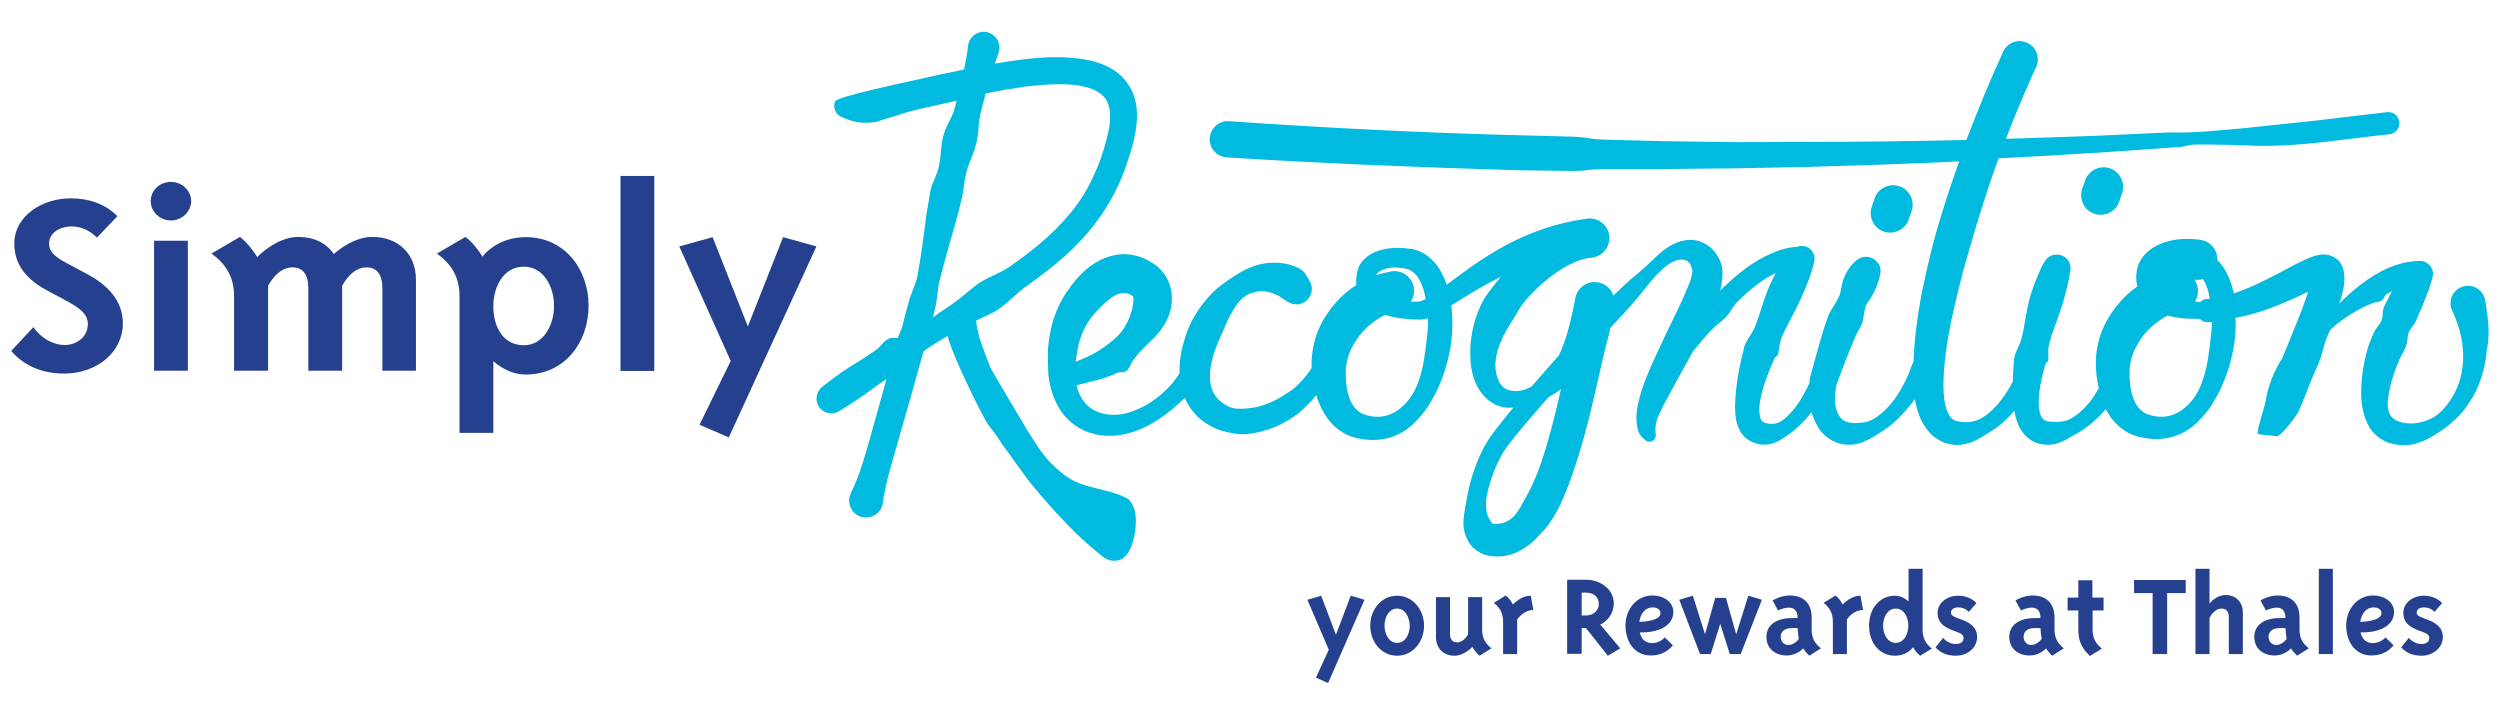 <?xml version="1.0" encoding="utf-8"?>
<!-- Generator: Adobe Illustrator 23.0.0, SVG Export Plug-In . SVG Version: 6.00 Build 0)  -->
<svg version="1.1" id="Layer_1" xmlns="http://www.w3.org/2000/svg" xmlns:xlink="http://www.w3.org/1999/xlink" x="0px" y="0px"
	 width="1050px" height="300px" viewBox="0 0 1050 300" style="enable-background:new 0 0 1050 300;" xml:space="preserve">
<style type="text/css">
	.st0{fill:#25408F;}
	.st1{fill:#00BBDF;}
	.st2{fill:#FFFFFF;}
</style>
<g>
	<g>
		<path class="st0" d="M557.8,286.9l-5.1-2.3l5.4-11.7l-9-21l5.8-1.7l6.2,16.4l6.2-16.4l5.8,1.7L557.8,286.9z"/>
		<path class="st0" d="M586.8,275.4c-6.7,0-11.3-5.9-11.3-12.6c0-6.7,4.6-12.6,11.3-12.6c6.6,0,11.3,5.9,11.3,12.6
			C598.1,269.5,593.4,275.4,586.8,275.4z M586.8,255.6c-3.5,0-5.3,3.7-5.3,7.2c0,3.5,1.8,7.2,5.3,7.2s5.3-3.7,5.3-7.2
			C592,259.3,590.2,255.6,586.8,255.6z"/>
		<path class="st0" d="M621.4,275.4c-1.3-1-2.7-3.1-3-3.7c0,0-3.4,3.7-7.5,3.7c-4.7,0-7.8-3.1-7.8-7.9v-16.7h5.9V266
			c0,2.6,1,3.8,3,3.8c2.9,0,4.6-3.4,4.6-3.4v-15.6h5.9v13.6c0,3.4,1.2,5.8,3.9,7.9L621.4,275.4z"/>
		<path class="st0" d="M637.2,260.2v14.5h-5.9v-13.6c0-3.4-1.2-5.8-3.9-7.9l5-3.1c1.5,1.2,2.4,2.6,3,3.8c0.6-0.6,3.8-3.8,7.5-3.7
			l1.1,6C640.2,256.2,637.7,259.5,637.2,260.2z"/>
		<path class="st0" d="M675.3,275.4l-9.2-11.6h-1.8v10.8h-6.1v-31.1h8c6,0,11.6,4,11.6,10c-0.1,4-2.4,7.3-5.7,8.8l8.4,10
			L675.3,275.4z M666.2,248.9h-1.9v9.6h1.9c3,0,5.3-2.1,5.3-4.8C671.6,251.1,669.6,248.9,666.2,248.9z"/>
		<path class="st0" d="M693.9,270.1c2.3,0,4.3-1.2,5.3-2.4l3.4,3.3c-1.3,1.7-4.2,4.3-9.2,4.3c-7.2,0-10.7-6.1-10.7-12.6
			c0-6.7,4.6-12.6,11.3-12.6c4.7,0,8.8,2.7,8.8,6.9c0,5.8-6.1,8.8-14.1,8.6C689.4,268.6,691.2,270.1,693.9,270.1z M697.4,257.5
			c0-1.4-1.3-2.4-3.3-2.4c-3,0-5.1,2.5-5.6,6.1C694.8,260.9,697.4,259.5,697.4,257.5z"/>
		<path class="st0" d="M731.1,274.7h-4.6l-4-12.7l-4,12.7H714l-8.7-22.8l5.7-1.7l5.1,16.2l4.3-15.3h4.5l4.3,15.3l5.1-16.2l5.7,1.7
			L731.1,274.7z"/>
		<path class="st0" d="M759.9,275.4c-0.3-0.2-2-2.1-2.6-3.1c-0.6,0.8-3.2,3-6.9,3c-5,0-8.5-3.1-8.5-7.8c0-5.1,4.3-7.9,10.6-7.9h2.5
			c0-2.7-1.1-4.4-3.6-4.4c-2,0-3.8,0.8-4.6,1.2l-2.3-4.2c0.9-0.6,3.9-2.1,7.2-2.1c6.3,0,9.2,3.9,9.2,9.2v5.1c0,3.4,1.2,5.8,3.9,7.9
			L759.9,275.4z M752.5,263.8c-3.2,0-4.6,1.7-4.6,3.6c0,2.4,1.7,3.5,3.2,3.5c2.7,0,4.4-2.6,4.4-2.6c-0.1-0.6-0.3-1.9-0.4-3
			c0-0.4-0.1-1.2-0.1-1.5H752.5z"/>
		<path class="st0" d="M775.7,260.2v14.5h-5.9v-13.6c0-3.4-1.2-5.8-3.9-7.9l5-3.1c1.5,1.2,2.4,2.6,3,3.8c0.6-0.6,3.8-3.8,7.5-3.7
			l1.1,6C778.6,256.2,776.1,259.5,775.7,260.2z"/>
		<path class="st0" d="M806.5,275.4c-1-0.7-2.4-2.4-3-3.6c-0.9,1.3-3.5,3.6-7.6,3.6c-6.9,0-10.9-5.9-10.9-12.6
			c0-6.7,4-12.6,10.9-12.6c3,0,5.1,1.9,5.7,2.4v-13.7h5.9v25.6c0,3.4,1.2,5.8,3.9,7.9L806.5,275.4z M796.2,255.6
			c-3.5,0-5.3,3.7-5.3,7.2c0,3.5,1.8,7.2,5.3,7.2s5.3-3.7,5.3-7.2S799.7,255.6,796.2,255.6z"/>
		<path class="st0" d="M821.5,275.4c-3.6,0-6.4-1.1-8.6-3.5l3.2-4c1.2,1.5,3.4,2.6,5.2,2.6c2.1,0,3.4-0.9,3.4-2.5
			c0-1.3-1.1-2-2.6-2.5l-2.1-0.8c-3.3-1.3-6.2-3-6.2-7.3c0-4.4,4.2-7.2,8.6-7.2c3.4,0,6,1.3,7.7,3.1l-3.2,3.7
			c-1.2-1.3-2.8-1.9-4.3-1.9c-1.8,0-3.2,0.7-3.2,2.2c0,1.3,1.5,1.8,2.8,2.3l2.1,0.8c2.8,1.1,6.1,2.9,6.1,7.2
			C830.3,272.4,826,275.4,821.5,275.4z"/>
		<path class="st0" d="M861.9,275.4c-0.3-0.2-2-2.1-2.6-3.1c-0.6,0.8-3.2,3-6.9,3c-5,0-8.5-3.1-8.5-7.8c0-5.1,4.3-7.9,10.6-7.9h2.5
			c0-2.7-1.1-4.4-3.6-4.4c-2,0-3.8,0.8-4.6,1.2l-2.3-4.2c0.9-0.6,3.9-2.1,7.2-2.1c6.3,0,9.2,3.9,9.2,9.2v5.1c0,3.4,1.2,5.8,3.9,7.9
			L861.9,275.4z M854.5,263.8c-3.2,0-4.6,1.7-4.6,3.6c0,2.4,1.7,3.5,3.2,3.5c2.7,0,4.4-2.6,4.4-2.6c-0.1-0.6-0.3-1.9-0.4-3
			c0-0.4-0.1-1.2-0.1-1.5H854.5z"/>
		<path class="st0" d="M878.9,256.3v8.2c0,3.4,1.2,5.8,3.9,7.9l-5,3.1c-3.4-3.1-4.9-6.3-4.9-10.9v-8.2h-4.5v-5.4h4.5v-7.3h5.9v7.3
			h4.7v5.4H878.9z"/>
		<path class="st0" d="M910.2,249.1v25.6h-6.1v-25.6h-7.8v-5.5H918v5.5H910.2z"/>
		<path class="st0" d="M936.1,274.7v-15.5c0-2.2-1-3.6-3-3.6c-3.4,0-5.1,4-5.1,4v15.1h-5.9v-35.8h5.9v14.7c0.4-0.7,3-3.7,6.9-3.7
			c3.4,0,7.1,2.3,7.1,7.4v17.4H936.1z"/>
		<path class="st0" d="M964.8,275.4c-0.3-0.2-2-2.1-2.6-3.1c-0.6,0.8-3.2,3-6.9,3c-5,0-8.5-3.1-8.5-7.8c0-5.1,4.3-7.9,10.6-7.9h2.5
			c0-2.7-1.1-4.4-3.6-4.4c-2,0-3.8,0.8-4.6,1.2l-2.3-4.2c0.9-0.6,3.9-2.1,7.2-2.1c6.3,0,9.2,3.9,9.2,9.2v5.1c0,3.4,1.2,5.8,3.9,7.9
			L964.8,275.4z M957.4,263.8c-3.2,0-4.6,1.7-4.6,3.6c0,2.4,1.7,3.5,3.2,3.5c2.7,0,4.4-2.6,4.4-2.6c-0.1-0.6-0.3-1.9-0.4-3
			c0-0.4-0.1-1.2-0.1-1.5H957.4z"/>
		<path class="st0" d="M973.9,274.7v-35.8h5.9v35.8H973.9z"/>
		<path class="st0" d="M996.6,270.1c2.3,0,4.3-1.2,5.3-2.4l3.4,3.3c-1.3,1.7-4.2,4.3-9.2,4.3c-7.2,0-10.7-6.1-10.7-12.6
			c0-6.7,4.6-12.6,11.3-12.6c4.7,0,8.8,2.7,8.8,6.9c0,5.8-6.1,8.8-14.1,8.6C992.2,268.6,993.9,270.1,996.6,270.1z M1000.2,257.5
			c0-1.4-1.3-2.4-3.3-2.4c-3,0-5.1,2.5-5.6,6.1C997.6,260.9,1000.2,259.5,1000.2,257.5z"/>
		<path class="st0" d="M1017.1,275.4c-3.6,0-6.4-1.1-8.6-3.5l3.2-4c1.2,1.5,3.4,2.6,5.2,2.6c2.1,0,3.4-0.9,3.4-2.5
			c0-1.3-1.1-2-2.6-2.5l-2.1-0.8c-3.3-1.3-6.2-3-6.2-7.3c0-4.4,4.2-7.2,8.6-7.2c3.4,0,6,1.3,7.7,3.1l-3.2,3.7
			c-1.2-1.3-2.9-1.9-4.3-1.9c-1.8,0-3.2,0.7-3.2,2.2c0,1.3,1.5,1.8,2.8,2.3l2.1,0.8c2.8,1.1,6.1,2.9,6.1,7.2
			C1025.9,272.4,1021.5,275.4,1017.1,275.4z"/>
	</g>
	<g>
		<path class="st0" d="M26.9,156.9c-8.5,0-16.4-2.8-22.2-9.5l9.3-10c3.1,4.5,8.2,7.5,13.2,7.5s9.7-3.4,9.7-8.8
			c0-4.6-4.2-7.2-10.2-10.4l-6-3.2C13.2,118.6,6,112.8,6,102.3c0-11.4,11.5-19,23.7-19c7.2,0,14.3,2.1,19.6,7.5l-8.6,9
			c-2.9-3-6.7-4.7-10.5-4.7c-5.2,0-9.6,2.8-9.6,7.2c0,4.2,3.7,6.3,9.8,9.5l6,3.2c8.3,4.4,15.2,10.9,15.2,20.8
			C51.6,148,40.6,156.9,26.9,156.9z"/>
		<path class="st0" d="M71.8,92.6c-4.7,0-8.5-3.7-8.5-8.1c0-4.5,3.7-8.1,8.5-8.1c4.6,0,8.5,3.6,8.5,8.1
			C80.2,88.9,76.4,92.6,71.8,92.6z M64.7,155.7v-54.6h14.2v54.6H64.7z"/>
		<path class="st0" d="M160.6,155.7v-34.6c0-6.1-2.5-8.8-6.7-8.8c-6.5,0-10.2,7.8-10.2,7.8v35.6h-14.2v-34.6c0-6.1-2.5-8.8-6.7-8.8
			c-6.5,0-10.2,7.8-10.2,7.8v35.6H98.3v-31.2c0-7.8-3-13.3-9.5-18l12-7c3.1,2.4,6.5,7,7.2,8.5c0,0,8-8.5,17.3-8.5
			c6.5,0,11.8,2.6,14.9,7.2c2.6-2.3,9-7.2,16.2-7.2c10.7,0,18.3,7,18.3,18v38.2H160.6z"/>
		<path class="st0" d="M220.8,157.3c-7.1,0-12.2-4.4-13.6-5.6v30.1H193v-57.3c0-7.8-3-13.3-9.5-18l12-7c2.4,1.7,5.6,5.6,7.1,8.3
			c2.4-3.1,8.5-8.2,18.2-8.2c16.4,0,26.4,13.5,26.4,28.8C247.2,143.8,237.2,157.3,220.8,157.3z M220,112c-8.5,0-12.8,8.4-12.8,16.5
			c0,9.3,4.4,16.5,12.8,16.5c8.3,0,12.7-8.5,12.7-16.5C232.7,120.5,228.4,112,220,112z"/>
		<path class="st0" d="M260.6,155.7V73.9h14.2v81.9H260.6z"/>
		<path class="st0" d="M306.1,183.7l-12.3-5.3l13.1-26.8l-21.6-48.1l14-3.9l14.8,37.5l14.8-37.5l14,3.9L306.1,183.7z"/>
	</g>
	<g>
		<path class="st1" d="M474,209.7c-0.3-0.3-0.8-0.4-1.2-0.7c-0.9-0.4-1.8-0.8-2.7-1.2c-1.9-0.6-3.9-1.3-6.1-1.8
			c-4.3-1.2-9.1-2-13.1-4.1c-4-2.1-7.3-5.1-10.4-8.3c-1.5-1.7-2.8-3.4-4.1-5.2l-3.6-5.6c-1.3-1.8-2.3-3.7-3.4-5.6
			c-1.1-1.9-12.5-20.8-13.4-22.8c-0.9-2-4-10.4-4.6-12.5c-0.3-1.1-0.6-2.2-0.8-3.3c-0.2-1.1-0.5-2.2-0.6-3.3c0-0.2-0.1-0.4-0.1-0.5
			c0,0,0-0.1,0-0.1c2.2-1.1,4.5-2.1,6.7-3.2c5.8-2.9,9.9-8.3,15.3-11.9c5.3-3.8,10.5-7.7,15.5-12.2c4.9-4.5,9.6-9.4,13.6-14.9
			c4-5.5,7.4-11.5,10-17.7c1.3-3.1,2.4-6.3,3.4-9.5c1-3.2,1.9-6.3,2.5-9.9c0.6-3.6,0.9-7.4,0.3-11.4c-0.3-2-1-4.1-1.9-6.1
			c-1-2-2.3-3.8-3.8-5.4c-3.1-3.2-6.9-5.1-10.5-6.2c-3.6-1.2-7.2-1.7-10.7-2c-7-0.6-13.7-0.2-20.2,0.6c-4.1,0.5-8.1,1.1-12.2,1.8
			c0.5-1.5,1-3.1,1.5-4.6c0.1-0.4,0.2-0.9,0.3-1.3c0.5-3.6-2.1-6.9-5.7-7.4c-3.6-0.5-6.9,2.1-7.4,5.7l0,0.2c-0.4,3.3-1,6.6-1.7,9.9
			c-4.3,0.9-8.6,1.8-12.9,2.7l-9.3,2.1c-3.1,0.7-31.2,6.6-32,8.6c-1,2.6,0.3,5.6,2.9,6.6l2.5,1c3.6,1.4,7.1,1.5,10.4,1.2
			c1.7-0.2,3.2-0.7,4.8-1.3l4.7-1.4c3.1-1,6.2-2,9.3-2.7l9.3-2.1c2.4-0.5,4.8-1.1,7.2-1.6c-0.1,0.3-0.1,0.6-0.2,0.8
			c-0.5,2-1,3.9-1.9,5.8c-0.9,1.9-1.9,3.7-2.7,5.6c-0.7,1.9-1.2,3.9-1.5,5.9l-0.6,6.1c-0.3,2-0.6,4-1.3,5.9
			c-0.7,1.9-1.6,3.8-2.3,5.7c-0.6,1.9-0.8,4-1.2,6l-1,6c-1.1,8.1-2,16.2-3.5,24.2c-0.5,4.1-2.5,7.7-3.7,11.6
			c-1.1,3.9-2.1,7.8-3.1,11.8L377,142c-0.7,0-1.4-0.1-2.1-0.1c-0.5,0-0.9,0-1.3,0.2c-0.4,0.1-0.7,0.4-1.1,0.6
			c-1.4,0.8-2.3,2.3-3.5,3.4c-1.2,1.1-2.6,1.9-3.9,2.8c-1.3,0.9-2.7,1.7-4,2.6c-5.5,3.2-10.8,7-15.8,11c-2.4,1.9-3.1,5.4-1.5,8.1
			c1.8,3,5.6,3.9,8.6,2.1l0,0c5.4-3.3,10.7-6.8,15.7-10.6c1.4-1,2.8-2,4.2-2.9l-0.4,1.5l-6.5,23.4c-2.2,7.8-4.4,15.6-8,22.9l0,0.1
			c-0.3,0.7-0.6,1.4-0.7,2.2c-0.5,3.9,2.2,7.5,6.1,8c3.9,0.5,7.5-2.2,8-6.1c1.1-8.2,3.6-16,5.8-23.8l6.7-23.5
			c1.5-5.4,3.1-10.9,4.6-16.4c3.3-2.3,6.6-4.4,10.1-6.4c2,8.5,15.3,35,16.8,36.9c1.4,2,3,3.8,4.3,5.8c1.3,2,2.6,4.1,4.1,5.9l4.2,5.9
			c1.5,1.9,2.9,3.9,4.3,5.9c3,3.8,6.2,7.5,9.5,11.2c3.3,3.7,6.7,7.3,10.3,10.9c1.9,1.7,3.7,3.5,5.7,5.2l3,2.6l1.6,1.3
			c0.6,0.5,1,0.9,1.9,1.5c1.5,1,3.2,1.5,5.1,1.3c4.4-0.4,6.2-5.2,7.2-8.7S478.5,213.9,474,209.7z M391.8,133.3
			c0.4-1.6,0.8-3.2,1.2-4.8c0.8-4,0.8-8.2,2-12.1c2-7.9,4.3-15.7,6.5-23.5c1-3.9,2.2-7.8,2.9-11.8c0.4-2,0.5-4.1,0.9-6.1
			c0.4-2,0.9-4,1.6-5.9c1.5-3.8,3.1-7.6,3.7-11.7c0.3-2,0.4-4.1,0.6-6.1c0.2-2,0.7-4,1.2-6c0.5-2,1-4,1.6-6.1
			c5.7-1.1,11.5-2.1,17.2-2.9c6.1-0.7,12.2-1.2,17.9-0.8c5.7,0.3,11.2,1.8,14.1,4.7c1.5,1.4,2.3,3.2,2.8,5.5c0.4,2.3,0.3,5-0.1,7.7
			c-0.5,2.7-1.3,5.7-2.1,8.6c-0.9,2.9-1.8,5.8-3,8.5c-2.3,5.5-5,10.8-8.6,15.6c-3.5,4.8-7.6,9.2-12.1,13.3
			c-4.5,4.1-9.4,7.9-14.5,11.5c-4.9,3.9-11.4,5.4-16.3,9.4c-2.5,1.9-4.9,4.1-7.4,6c-2.6,1.9-5.2,3.6-7.9,5.4
			C393.3,132.4,392.6,132.8,391.8,133.3z"/>
		<path class="st1" d="M1045.1,136.4c-0.2-3.4-0.8-6.8-1.3-10.2c-0.1-0.6-0.3-1.3-0.6-1.9c-1.7-3.7-6-5.3-9.7-3.6
			c-3.7,1.7-5.3,6-3.6,9.7l0.1,0.2c2.3,5.1,4,10.5,4.4,16c0.4,5.5-0.2,11.1-2.4,16.1c-1,2.5-2.4,4.9-4.1,7.1
			c-1.7,2.2-3.6,4.2-5.9,5.5c-4.7,2.7-10.2,3.2-14.3,1.8c-2-0.7-3.2-1.6-4-3.2c-0.4-0.8-0.7-1.8-0.8-2.9c-0.1-1.1-0.1-2.4,0.1-3.7
			c0.6-5.2,2.4-10.8,4.7-16.2c1.2-2.7,3.1-5.1,3.4-8.3c0.1-1.6,0.3-3.1,1.2-4.4c0.8-1.3,2-2.4,2.5-3.9c1.2-2.8,2.5-5.6,3.6-8.5
			l1.7-4.4l0.8-2.4c0.3-0.9,0.5-1.7,0.8-3c0.4-1.6,0-3.4-1.2-4.7c-0.1-0.1-0.3-0.2-0.4-0.4c0,0,0,0,0,0c-0.2-0.2-0.3-0.3-0.5-0.4
			c-0.8-0.7-1.9-1.1-3-1.1c-4.9,0-9.4,1.2-13.4,2.9c-4,1.7-7.6,4-11,6.5c-3.5,2.6-6.7,5.5-9.7,8.5c0.3-0.8,0.5-1.6,0.8-2.4
			c0.6-2.1,1.1-4.2,1.3-6.9c0.1-1.3,0.1-2.8-0.3-4.6c-0.1-0.3-0.1-0.3-0.2-0.7c-0.2-0.5-0.3-1-0.6-1.6c-0.5-1.1-1.6-2.4-2.9-3.1
			c-2.5-1.5-4.3-1.3-5.4-1.3c-2.2,0.2-3.4,0.7-4.5,1.1c-1.1,0.4-2.1,0.9-3,1.3c-3.7,1.7-6.9,3.4-10.1,5.2
			c-6.4,3.3-12.7,6.5-19.3,8.7c0,0-0.1,0-0.1,0c-0.8-3.6-2-7.3-4.3-10.8c-0.7-1.1-1.6-2.2-2.6-3.2c0.1-4.3-3-8-7.4-8.5l-0.5-0.1
			c-4.8-0.5-9.6-0.4-14.6,1.3c-2.5,0.9-5,2.1-7.4,4.4c-1.2,1.1-2.2,2.6-3,4.2c-0.2,0.4-0.3,0.9-0.5,1.3c-0.1,0.4-0.2,0.7-0.3,1.1
			c-0.1,0.7-0.3,1.4-0.3,2.1c-0.2,1.7,0,3.5,0.4,5.3c-2.6,1.8-5,3.9-7.1,6.3c-2.9,3.3-5.4,7-7.2,11c-1.8,4.1-2.8,8.5-3.1,12.9
			c-0.2,4.6,0.3,8.6,1.2,12.6c-1.1,1.9-2.3,3.7-3.5,5.4c-1.4,1.7-2.9,3.3-4.5,4.7c-1.6,1.3-3.3,2.6-5.2,3.3
			c-1.9,0.7-3.9,0.7-5.7,0.7c-0.5,0-0.9-0.1-1.4-0.1c-0.4,0-0.8-0.1-1.1-0.1c-0.7-0.1-1.1-0.4-1.5-0.6c-0.7-0.4-1.4-1.3-1.8-2.9
			c-0.5-1.6-0.6-3.6-0.5-5.7c0.1-4.2,1.1-8.7,2.3-13.1l0.5-1.7c0-0.6,1-1,1.1-1.5c0.2-1.1,0.1-2.3,0.1-3.5c-0.2-2.4,0.7-4.6,1.3-6.9
			c1.5-4.5,3.3-8.9,4.7-13.5c1.3-4.6,2.6-9.2,3.3-14.2c0.3-2.3-0.8-4.7-3-5.8c-2.8-1.5-6.3-0.5-7.9,2.3l-0.2,0.3
			c-1.2,2.1-2.1,4.3-3,6.5c-1,2.2-1.7,4.5-2.5,6.8c-1.5,4.6-2.1,9.5-3,14.4c-0.5,2.4-0.9,4.9-2,7.2c-1.1,2.3-2.2,4.6-2.2,7.2
			c-0.2,2.6-0.4,5.2-0.4,7.9c-2.6,5.1-5.9,9.7-10,13.2c-1.5,1.3-3.1,2.3-4.8,3c-1.7,0.7-3.5,0.9-5.3,0.9c-1.8-0.1-3.3-0.3-4.3-0.7
			c-1-0.5-1.7-1.2-2.4-2.4c-1.4-2.3-2.1-6-2.3-9.9c-0.2-3.9,0.1-8,0.5-12.2c0.8-8.3,2.5-16.8,4.5-25.2c1.9-8.4,4.2-16.8,6.7-25.1
			c2.4-8.4,5-16.7,7.8-25c1.1-3.5,2.4-6.9,3.6-10.3c14-0.7,28.1-1.5,42.1-2.4l30.5-2.1c1.3-0.1,2.5-0.2,3.8-0.3
			c1.3-0.1,2.5-0.5,3.8-0.7c1.3-0.3,2.5-0.3,3.8-0.3l3.8,0c5.1,0,10.2,0.2,15.3,0.3c20.5,1.3,40.7-2.5,60.9-4.6l0.2,0c0,0,0,0,0,0
			c2.6-0.3,4.4-2.6,4.1-5.2c-0.3-2.6-2.6-4.4-5.2-4.1l-30.3,3.6l-30.3,3.2c-10.1,0.8-20.2,2.1-30.4,1.7l-30.4,1.4
			c-12.9,0.5-25.7,0.9-38.6,1.3c3.9-10.2,8.2-20.3,12.7-30.2l0,0c1.8-3.8,0.1-8.4-3.8-10.1c-3.8-1.8-8.4-0.1-10.1,3.8l0,0
			c-5.6,12.2-10.6,24.5-15.4,37c-22.2,0.5-44.4,0.8-66.6,0.8L729,59.7l-30.4-0.4l-15.2-0.4l-7.6-0.2c-2.5-0.1-5.1-0.1-7.6-0.5
			c-5.1-1-10.1-0.8-15.2-1l-15.2-0.4c-40.6-1-81.1-3.1-121.6-5.9l0,0c-4.2-0.3-7.8,2.9-8.1,7.1c-0.3,4.2,2.9,7.8,7.1,8.1
			c40.7,2.6,81.4,4.2,122.2,5.4l15.3,0.2c5.1,0,10.2,0.4,15.3-0.4c2.6-0.3,5.1-0.3,7.6-0.3l7.6,0l15.3,0l30.6-0.3l30.5-0.6
			c21.1-0.6,42.2-1.3,63.3-2.3c-0.5,1.5-1.1,2.9-1.6,4.4c-3,8.5-5.7,17.1-8.2,25.7c-2.4,8.7-4.4,17.5-6.2,26.4
			c-1.6,8.9-2.9,18-3.2,27.4c0,0.1,0,0.2,0,0.3c-0.2,0.3-0.4,0.7-0.6,1.1l-0.1,0.2c-1.8,5.3-4.4,10.5-7.7,14.9
			c-1.7,2.2-3.5,4.2-5.6,5.8c-2,1.7-4.3,3-6.7,3.4c-1.2,0.2-2.4,0.2-3.5,0.3c-0.6,0-1.2,0-1.7-0.1c-0.5,0-1-0.1-1.4-0.2
			c-1.7-0.4-2.9-1.2-3.9-2.7c-1-1.5-1.7-3.7-1.8-6.1c-0.1-2.2,0.1-4.6,0.6-6.9c1.4-3.9,2.9-7.8,4.4-11.7l2.4-5.9
			c0.8-2,1.6-3.9,2.7-5.8c2.7-3.5,1.3-8.6,4.1-11.9c2.4-3.5,4-7.3,4.8-11.3c0.4-1.7,0-3.7-1.3-5.1c-2.1-2.5-5.9-2.9-8.5-0.8
			l-0.3,0.2c-1.9,1.6-3.3,3.5-4.3,5.5c-1.1,2-1.6,4.2-2.1,6.5c-0.4,4.7-4.3,7.8-5.6,12c-1.5,4.1-2.7,8.3-3.9,12.5
			c-1.2,4.2-2.3,8.4-3.5,12.7l-0.1,0.5c0,0.1,0,0.1,0,0.2c-0.1,0.5-0.1,0.9-0.1,1.4c-0.2,0.5-0.4,0.9-0.6,1.4
			c-1,2.1-2.2,4.2-3.4,6.2c-1.3,2-2.7,3.8-4.2,5.4c-1.5,1.6-3.1,3.1-4.9,3.8c-1.8,0.8-3.5,0.6-4.9,0.3c-0.8-0.2-1.3-0.4-1.6-0.6
			c-0.3-0.2-0.4-0.4-0.7-0.8c-0.5-0.8-0.8-2.7-0.8-4.7c0-2,0.5-4.3,1-6.5c1.1-4.5,2.9-8.9,4.8-13.4c0.3-0.5,0.5-1.1,0.8-1.6
			c0.2-0.3,0.6-0.4,0.8-0.7c0.3-0.2,0.4-0.5,0.4-0.8c0.4-1.2,0.5-2.4,0.7-3.6c0.3-2.5,1.5-4.7,2.5-6.9c2.2-4.4,4.7-8.7,6.7-13.3
			c0.9-2.3,2-4.6,2.9-7c0.4-1.2,0.9-2.4,1.3-3.7c0.4-1.4,0.8-2.4,1.2-4.5c0.3-1.6-0.1-3.4-1.3-4.7c-1.6-1.7-3.9-2.1-6-1.3
			c-4.7,0.2-8.8,1.8-12.6,3.6c-4.3,2.1-8.1,4.7-11.6,7.5c-2.8,2.3-5.4,4.7-8,7.2c0.3-1.4,0.6-2.9,0.8-4.5c0.1-1.2,0.2-2.6,0.1-4.1
			l-0.2-1.2c-0.1-0.4-0.2-0.9-0.3-1.3c-0.2-0.7-0.5-1.4-0.8-2c-1.2-2.6-3.2-5-5.8-6.4c-2.6-1.6-5.8-2-8.4-1.6
			c-5.4,0.9-8.8,3.8-11.8,6.4l-4.2,4c-1.4,1.3-2.8,2.4-4.2,3.7c-3.6,2.9-6.9,6-10.1,9.2c-0.9-2.8-3.3-5.1-6.4-5.6
			c-4.5-0.8-8.8,2.2-9.6,6.7c-1.1,5.8-2.3,11.5-4.1,17c-0.8,2.4-1.7,4.7-2.8,7c-3.8,4.3-7.6,8.6-11.4,13c-0.1,0.1-0.2,0.1-0.3,0.2
			c-2.4,1.3-5.2,2-7.7,1.7c-0.6-0.1-1.3-0.2-1.8-0.4c-0.4-0.1-0.8-0.3-1.2-0.5c-0.8-0.5-1.5-1.1-2.1-2c-1.2-1.7-1.9-4-2.1-6.5
			c-0.2-2.5,0.2-5.2,0.9-7.7c0.8-2.6,1.9-5.1,3.2-7.5c1.3-2.4,2.9-4.7,4.3-7.1c1.4-2.5,2.9-4.9,4.8-7c3.8-4.3,8.2-8.2,12.9-11.4
			c2.4-1.6,4.8-3,7.2-4c2.4-1,4.8-1.7,6.5-1.8c0.2,0,0.5,0,0.8-0.1c4.5-0.6,7.7-4.7,7.2-9.2c-0.6-4.5-4.7-7.7-9.2-7.2
			c-0.2,0-0.4,0.1-0.5,0.1l0,0c-0.2,0-0.4,0.1-0.6,0.1c-11.7,1.6-22.7,5.5-32.6,10.7c-5.1,2.7-10,5.8-14.6,9
			c-3.7,2.6-7.3,5.3-10.8,7.9c-0.8-2.3-1.8-4.6-3.2-6.9c-1.2-1.8-2.8-3.6-4.7-5.1c-1.9-1.5-4.2-2.5-6.6-3c-0.4-0.1-0.8-0.1-1.2-0.1
			c-2.7-0.4-5.5-0.5-8.3-0.2c-3.2,0.4-6.6,1.3-9.7,3.7c-1.5,1.2-3,3.1-3.6,5.2c-0.5,1.8-0.8,3.6-0.7,5.5c0,0.3,0.1,0.6,0.1,1
			c-3.2,2-6,4.4-8.5,7.2c-2.9,3.3-5.4,7-7.2,11c-1.8,4.1-2.8,8.5-3.1,12.9c-0.1,1.3-0.1,2.6,0,3.8c-1.8,2.7-3.8,5.1-6.1,7.3
			c-1.9,2-4.5,3.3-6.7,4.8c-2.3,1.4-4.8,2.6-7.3,3.4c-2.5,0.9-5.1,1.3-7.6,1.5c-2.5,0.2-4.9,0.2-6.9-0.7c-2-0.9-4.1-2.4-5.4-4
			c-1.3-1.6-2.1-3.5-2.5-5.7c-0.8-4.3,0.3-9.6,2.1-14.7c0.9-2.5,2.1-5,3.2-7.6c1.1-2.6,2.2-5.2,3.6-7.5c1.3-2.3,2.6-4.5,4.6-6.2
			c0.5-0.4,1-0.8,1.5-1.1c0.6-0.3,1.1-0.6,1.7-0.8c1.1-0.4,2.3-0.8,3.4-0.9c2.3-0.3,4.5,0.1,6.6,1c1,0.4,2.1,0.9,3,1.6
			c1,0.6,2,1.3,3,1.9c1.9,1.2,4.5,1.3,6.6,0.1c3.1-1.8,4.2-5.7,2.4-8.8l-1.5-2.6c-1-1.8-2.7-2.9-4.6-3.6c-1.9-0.7-3.8-1.3-5.9-1.5
			c-4.1-0.5-8.4,0.1-12.1,1.5c-3.7,1.4-6.9,3.4-9.9,5.5c-3,2-6,4.3-8.3,7c-2.3,2.6-4.4,5.3-6.1,8.3c-1.8,2.9-3.1,6.1-4.1,9.4
			c-1.4,4.5-2.4,9.4-2.2,14.5c-0.4,0.7-0.9,1.4-1.4,2.1c-1.1,1.7-2.5,3.2-3.9,4.6c-1.4,1.4-2.9,2.7-4.5,3.9
			c-1.6,1.2-3.2,2.3-4.9,3.2c-3.4,1.8-7,3.2-10.5,3.6c-3.4,0.4-7.1-0.1-9.9-1.4c-2.9-1.3-5.1-3.6-6.6-6.5c-0.7-1.3-1.2-2.8-1.6-4.4
			c2.5-0.6,5-1.2,7.6-1.9c2.2-0.5,4.5-1.2,6.7-2.1c0.6-0.2,1.1-0.4,1.7-0.7c0.6-0.3,1.1-0.6,1.8-0.7c0.7-0.1,1.5,0,2.2-0.2
			c0.7-0.1,1.2-0.5,1.6-1c0.9-1,1.3-2.4,1.9-3.5c0.8-1,1.5-1.9,2.2-2.8c1.5-1.8,3.2-3.4,4.8-5l2.5-2.4c0.9-1,1.7-2,2.5-3
			c1.5-2.2,3-4.6,3.8-7.5c0.8-2.9,1.2-6.4,0.2-10.2c-0.4-1.9-1.3-3.7-2.4-5.4c-1.1-1.6-2.6-3.1-4-4.1c-2.7-2-5.7-3.4-9-4.1
			c-3.3-0.7-6.8-0.5-9.9,0.4c-6.2,1.8-10.7,5.7-13.9,9.3c-3.1,3.6-6,7.7-8,12.2c-2.1,4.5-3.3,9.4-3.9,14.1c-0.3,2.3-0.5,4.7-0.4,7
			c0,2.3,0.1,4.5,0.2,7c0.5,4.8,1.8,9.7,4.5,14.2c2.6,4.5,7,8.2,11.9,10c4.9,1.8,10,2.1,14.9,1.1c4.8-0.9,9.2-2.8,13.1-5.2
			c3.9-2.3,7.4-5.1,10.7-8.1c0.8-0.7,1.5-1.4,2.2-2.1c0.4,0.8,0.7,1.7,1.2,2.5c1.1,1.8,2.3,3.5,3.7,4.9c1.4,1.5,3,2.7,4.7,3.7
			c0.8,0.5,1.7,1,2.5,1.4c0.8,0.4,1.7,0.8,2.7,1.1c3.9,1.2,7.7,1.9,11.4,1.6c3.7-0.3,7.2-1.3,10.5-2.5c3.3-1.3,6.4-2.9,9.2-4.9
			c2.9-1.9,5.3-4.5,7.6-6.9c0.6-0.6,1.1-1.3,1.7-2c1,3.2,2.4,6.4,4.5,9.4c2.6,3.8,6.9,7.2,11.7,8.4c4.2,1.1,8.8,1.4,13.2,0.4
			c4.4-1,8.4-3.3,11.4-6.2c3.1-2.9,5.6-6.1,7.5-9.5c4-6.8,6.5-14.1,7.9-21.6c1.1-6.1,1.3-12.3,0.5-18.6c0.1,0,0.2-0.1,0.2-0.1
			c6.9-4.4,13.6-8.5,20.6-11.9c-2,2.6-4.2,5.1-6.1,7.9c-2,2.9-3.4,6.3-4.5,9.7c-1.1,3.5-1.8,7.1-2.1,10.8c-0.2,3.7-0.2,7.4,0.6,11.2
			c0.8,3.8,2.4,7.7,5.4,10.8c1.5,1.5,3.3,2.9,5.5,3.7c1.1,0.4,2.2,0.7,3.3,0.8c1.1,0.1,2,0,3,0c0.1,0,0.1,0,0.2,0
			c-2.5,3-4.9,6-7.4,9.2c-1.1,1.5-2.3,3-3.4,4.8c-1.1,1.7-2,3.4-2.8,5.2c-1.7,3.5-3,7.2-4.1,10.9c-1.1,3.8-1.8,7.6-2.5,11.7
			c-0.3,2.1-0.8,4.2-0.8,6.6c0,2.4,0.5,5.1,2.2,8c1.6,2.9,5.2,5.3,8.4,5.8c1.7,0.3,2.9,0.4,4.3,0.3c1.4,0,2.7-0.2,4.1-0.5
			c2.7-0.7,5.1-1.9,7.1-3.3c2.1-1.4,3.8-3,5.4-4.7c6.5-6.3,9.7-13.9,12.5-21.1c2.8-7.3,5-14.5,7-21.8c2-7.3,3.7-14.5,5.3-21.7
			c1.7-7.2,3.2-14.4,5.1-21l0-0.1l0-0.1c0.1-0.5,0.2-1,0.2-1.5c0.6-0.7,1.3-1.4,1.9-2.1c5.1-5.3,9.9-10.8,14.4-16.6
			c2.3-2.8,4.8-5.6,7.5-7.6c2.5-2.1,5.9-3.1,8-2.3c1,0.4,1.5,1.1,1.9,1.7c0.3,0.7,0.6,1.4,0.8,2.2l0.1,0.6c0,0.1-0.1,0.1,0,0.2
			c0,0.3-0.1,0.8-0.2,1.4c-0.2,1.2-0.7,2.7-1.3,4.1c-1.2,3-2.6,6.2-4.1,9.4l-4.7,9.7c-1.6,3.3-3.1,6.6-4.7,10
			c-1.6,3.4-3.1,6.8-4.5,10.3c-1.4,3.6-2.6,7.2-3.4,11.2c-0.4,2-0.7,4.1-0.6,6.4c0.1,1.2,0.2,2.4,0.5,3.7c0.3,1.3,1.1,2.8,2.3,3.9
			l0.8,0.7c0.6,0.5,1.3,0.8,2.1,0.7c1.5-0.2,2.6-1.5,2.4-3l0,0c-0.3-2-0.1-4,0.4-6c0.4-1.1,0.9-2.3,1.5-3.5c1.4-3,3.1-6.1,4.8-9.2
			l5.2-9.5c1.2-2.2,2.4-4.3,3.6-6.5c2.4-3,4.9-6,7.5-8.8c2.9-3.1,6.7-5,8.7-8.8c0.6-0.9,1.1-1.8,1.8-2.6c0.7-0.8,1.4-1.5,2.2-2.2
			c1.5-1.4,3-2.8,4.6-4.1c3.1-2.6,6.5-4.9,10-6.6c0,0,0,0,0.1,0c-0.6,1.2-1.3,2.5-1.9,3.8c-2.2,4.5-3.6,9.5-5.2,14.3
			c-0.4,1.2-0.8,2.4-1.3,3.6c-0.4,1.2-1,2.4-1.7,3.5c-1.3,2.2-3,4.4-3.4,7c-1.3,5.1-2.4,10.2-3,15.6c-0.4,2.7-0.5,5.5-0.6,8.4
			c0.1,2.9,0.1,6.2,2,9.9c0.9,1.8,2.6,3.5,4.5,4.5c1.9,1,3.9,1.5,5.6,1.5c1.8,0,3.6-0.4,5.1-1.1c1.6-0.6,2.9-1.5,4.1-2.4
			c4.5-2.9,7.9-6.4,10.8-10.2c0.7,2.2,1.6,4.4,2.9,6.6c2.2,3.4,6.2,6.4,10.5,6.9c1,0.2,2.1,0.2,3.1,0.2c0.9-0.1,1.9-0.1,2.8-0.4
			c1.8-0.4,3.5-1.2,5.1-2c3.1-1.8,5.9-3.5,8.5-5.5c2.6-2,4.8-4.3,6.9-6.7c1.3-1.5,2.5-3,3.6-4.5c0.8,4.2,2,8.7,5.3,12.9
			c1.9,2.5,4.8,4.6,7.9,5.6c1.6,0.4,3.2,0.7,4.7,0.7c0.8,0,1.5,0,2.1-0.2c0.7-0.1,1.4-0.3,2-0.4c2.7-0.7,5-2,7.2-3.4
			c2.1-1.3,4.3-2.6,6.2-4.1c2.4-1.9,4.5-4,6.4-6.3c0.2,1.2,0.5,2.5,0.9,3.8c0.5,1.5,1.1,3.1,2.1,4.6c1,1.5,2.4,3,4,4
			c1.7,1.1,3.5,1.6,5.3,1.8c0.9,0.1,1.7,0.1,2.5,0.1c0.8-0.1,1.5-0.1,2.2-0.3c3-0.7,5.5-2.2,7.9-3.7c4.9-2.5,8.9-5.9,12.4-9.7
			c0.4-0.4,0.7-0.8,1.1-1.3c0.6,1.1,1.2,2.2,1.9,3.2c2.6,3.8,6.9,7.2,11.7,8.4c4.2,1.1,8.8,1.4,13.2,0.4c4.4-1,8.4-3.3,11.4-6.2
			c3.1-2.9,5.6-6.1,7.5-9.5c4-6.8,6.5-14.1,7.9-21.6c0.8-4.3,1.1-8.6,0.9-13c0.5-0.1,1-0.2,1.5-0.3c7.9-1.6,15.3-4.4,22.2-7.5
			c2.3-1,4.6-2.1,6.8-3.2c-0.3,1.1-0.7,2.2-1.1,3.3c-1.1,3.3-2.4,6.6-3.8,10c-1.9,4.8-3.9,9.6-5.9,14.5c-0.8,1.2-1.5,2.4-2.1,3.6
			c-2,3.8-3.6,7.9-4.5,12.2c-0.2,1.1-0.5,2.1-0.6,3.2c-0.2,1.1-3.6,11.6-3.2,12.8c0.2,0.6,7.2,0.9,8,1.1c1.8,0.3,8.9-9.5,9.2-10.3
			c0.3-0.8,0.6-1.7,1-2.5c1.4-3.3,2.7-6.5,4-9.9c0.7-1.6,1.3-3.3,2.1-5c0.8-1.7,1.5-3.3,2.1-5.1c0.6-1.8,1-3.7,1.6-5.6
			c0.6-1.9,1.3-3.7,2.1-5.5c0.4-0.9,1.2-1.5,1.9-2.1c0.7-0.6,1.4-1.3,2.2-1.8c1.5-1.2,3.1-2.3,4.7-3.3c3.3-2,6.6-3.8,10-5
			c0.9-0.2,1.9-0.3,2.7-0.6c0.4-0.2,0.8-0.4,1-0.8l0.8-1.3c0.5-0.9,1.4-1.2,2.1-1.6c0.3-0.2,0.6-0.3,0.9-0.5c-1,2-2,4-3.1,6.1
			c-0.8,1.4-0.7,3.2-0.9,4.8c-0.2,1.6-1.2,3-2.2,4.3c-1.1,1.3-1.7,2.8-2.3,4.3c-0.7,1.5-1.2,3-1.7,4.6c-1.8,6.3-2.9,13-2.7,20.2
			c0.1,1.8,0.2,3.7,0.7,5.6c0.4,1.9,1,3.9,2,5.9c1.8,4,6,7.3,10,8.2c2,0.5,4,0.7,5.9,0.7c1.9-0.1,3.8-0.4,5.6-1.1
			c3.5-1.1,6.6-3.1,9.4-5c2.8-2,5.5-4.1,7.8-6.6c2.3-2.5,4.2-5.4,5.9-8.3c3.2-6,5-12.8,5.5-19.6
			C1045.3,143.3,1045.3,139.9,1045.1,136.4z M452.8,145.4c0.8-3.6,2.2-6.9,4-9.8c1.8-2.9,4.2-5.5,6.9-8c2.6-2.5,5-4,7-4.4
			c1-0.2,1.8-0.2,2.6,0c0.8,0.2,1.7,0.6,2.3,1.1c0.5,0.4,0.3,0.4,0.4,0.7c0.1,0.3,0.1,1.2-0.1,2.3c-0.2,1.2-0.3,2.7-0.9,4.1
			c-0.2,0.8-0.5,1.5-0.8,2.3c-0.3,0.9-0.8,1.8-1.3,2.6c-1.7,3.6-4.7,6.1-7.4,8.2c-2.8,2.1-5.7,4-9.3,5.6c-1.4,0.6-2.9,1.2-4.4,1.8
			c0-0.3,0-0.7,0.1-1C452.2,149,452.5,147.2,452.8,145.4z M578,115.6c0.2-0.5,0.5-0.9,1.1-1.4c1.2-0.9,3.3-1.6,5.5-1.8
			c2-0.2,4.1,0.1,6.2,0.5l0.6,0.2c2.2,0.9,3.7,2.4,4.9,4.7c1.2,2.1,2,4.9,2.5,7.8c-1,0.5-2,0.9-2.3,1c-1,0.1-2.5,0.1-3.7,0.1
			c-0.1,0-0.2,0-0.3,0c1.2-1.7,1.7-3.8,1.3-6c-0.8-4.5-5.1-7.5-9.6-6.7C582.1,114.4,580,114.9,578,115.6
			C578,115.6,578,115.6,578,115.6z M598.9,145.4c-0.4,3.2-0.9,6.5-1.6,9.7c-0.8,3.2-1.8,6.3-3.3,9.2c-3,5.7-8.1,9.9-13.4,10.6
			c-2.6,0.4-5.4,0-8.1-1c-2.1-0.9-3.7-2.5-4.9-4.8c-1.2-2.2-1.9-5.1-2.2-8.1c-0.3-2.9-0.3-6.2,0.2-8.7c0.5-2.7,1.5-5.2,2.9-7.6
			c1.3-2.4,3-4.6,5-6.6c2.4-2.4,5.3-4.4,8.3-5.9c0.6,0.2,1.3,0.4,1.9,0.6c3,0.8,6,1.1,8.9,1.3c1.5,0.1,2.8,0.1,4.5,0.1
			c1-0.1,1.9-0.3,2.6-0.5c0,0.7,0.1,1.3,0.1,2C599.7,138.9,599.3,142.2,598.9,145.4z M645.5,199.1c-1.3,3.2-2.7,6.3-4.3,9.2
			c-0.4,0.7-0.8,1.4-1.2,2.1c-0.4,0.7-0.7,1.4-1.1,2.1c-0.8,1.3-1.6,2.6-2.5,3.7c-1.9,2.2-4.1,3.3-5.9,3.6c-0.5,0.1-0.9,0.2-1.4,0.2
			c-0.4,0.1-1.1,0-1.2,0c-0.4-0.1-0.2,0.2-0.7,0.1c-0.5-0.2-1.1-1-1.7-2.2c-0.7-1.2-1.3-2.8-1.3-4.4c-0.3-3.3,0.4-6.7,1.4-10
			c1-3.3,2.2-6.6,3.7-9.7c0.8-1.5,1.5-3.1,2.5-4.5c0.8-1.3,1.9-2.7,3-4.1c4.4-5.6,9.3-11.2,14.1-16.7c0.5-0.6,1-1.1,1.5-1.7
			c1.8-1,3.6-2.1,5.2-3.4c-1.2,5.1-2.3,10.3-3.7,15.3C650,185.8,648.1,192.7,645.5,199.1z M923,120.7c-0.2-1.2-0.7-2.3-1.4-3.3
			c0.1,0,0.2,0.1,0.4,0.1c1.1,0.1,2.2,0,3.2-0.3c0.2,0.2,0.3,0.5,0.5,0.7c1.2,2.1,2,4.8,2.4,7.6c-0.7,0.1-1.5,0.2-2.2,0.2
			c-0.4,0-0.9,0.5-1.3,0.8c-0.4,0.4-0.9,0.4-1.3,0.3c-0.5-0.1-1-0.1-1.4-0.2C922.9,125,923.4,122.8,923,120.7z M928.1,145.4
			c-0.4,3.2-0.9,6.5-1.6,9.7c-0.8,3.2-1.8,6.3-3.3,9.2c-3,5.7-8.1,9.9-13.4,10.6c-2.6,0.4-5.4,0-8.1-1c-2.1-0.9-3.7-2.5-4.9-4.8
			c-1.2-2.2-1.9-5.1-2.2-8.1c-0.3-2.9-0.3-6.2,0.2-8.7c0.5-2.7,1.5-5.2,2.9-7.6c1.3-2.4,3-4.6,5-6.6c2.3-2.2,4.9-4.1,7.7-5.6
			c2.2,0.6,4.4,1,6.5,1.2c2,0.2,4.1,0.2,6,0.2c0.5,0,1,0,1.5,0.4c0.5,0.4,1,0.9,1.5,0.9c1,0,2,0.1,3.1,0.1c0,0.2,0,0.3,0,0.5
			C928.9,138.9,928.5,142.2,928.1,145.4z"/>
		<path class="st1" d="M793.9,97.7c3.4,0,6.7-2.2,7.8-5.6l1.2-3.5c1.4-4.3-0.9-9-5.2-10.4c-4.3-1.4-9,0.9-10.4,5.2l-1.2,3.5
			c-1.4,4.3,0.9,9,5.2,10.4C792.2,97.6,793.1,97.7,793.9,97.7z"/>
		<path class="st1" d="M875.7,75.9l-1.2,3.5c-1.4,4.3,0.9,9,5.2,10.4c0.9,0.3,1.7,0.4,2.6,0.4c3.5,0,6.7-2.2,7.8-5.6l1.2-3.5
			c1.4-4.3-0.9-9-5.2-10.4C881.9,69.2,877.2,71.6,875.7,75.9z"/>
	</g>
</g>
</svg>
